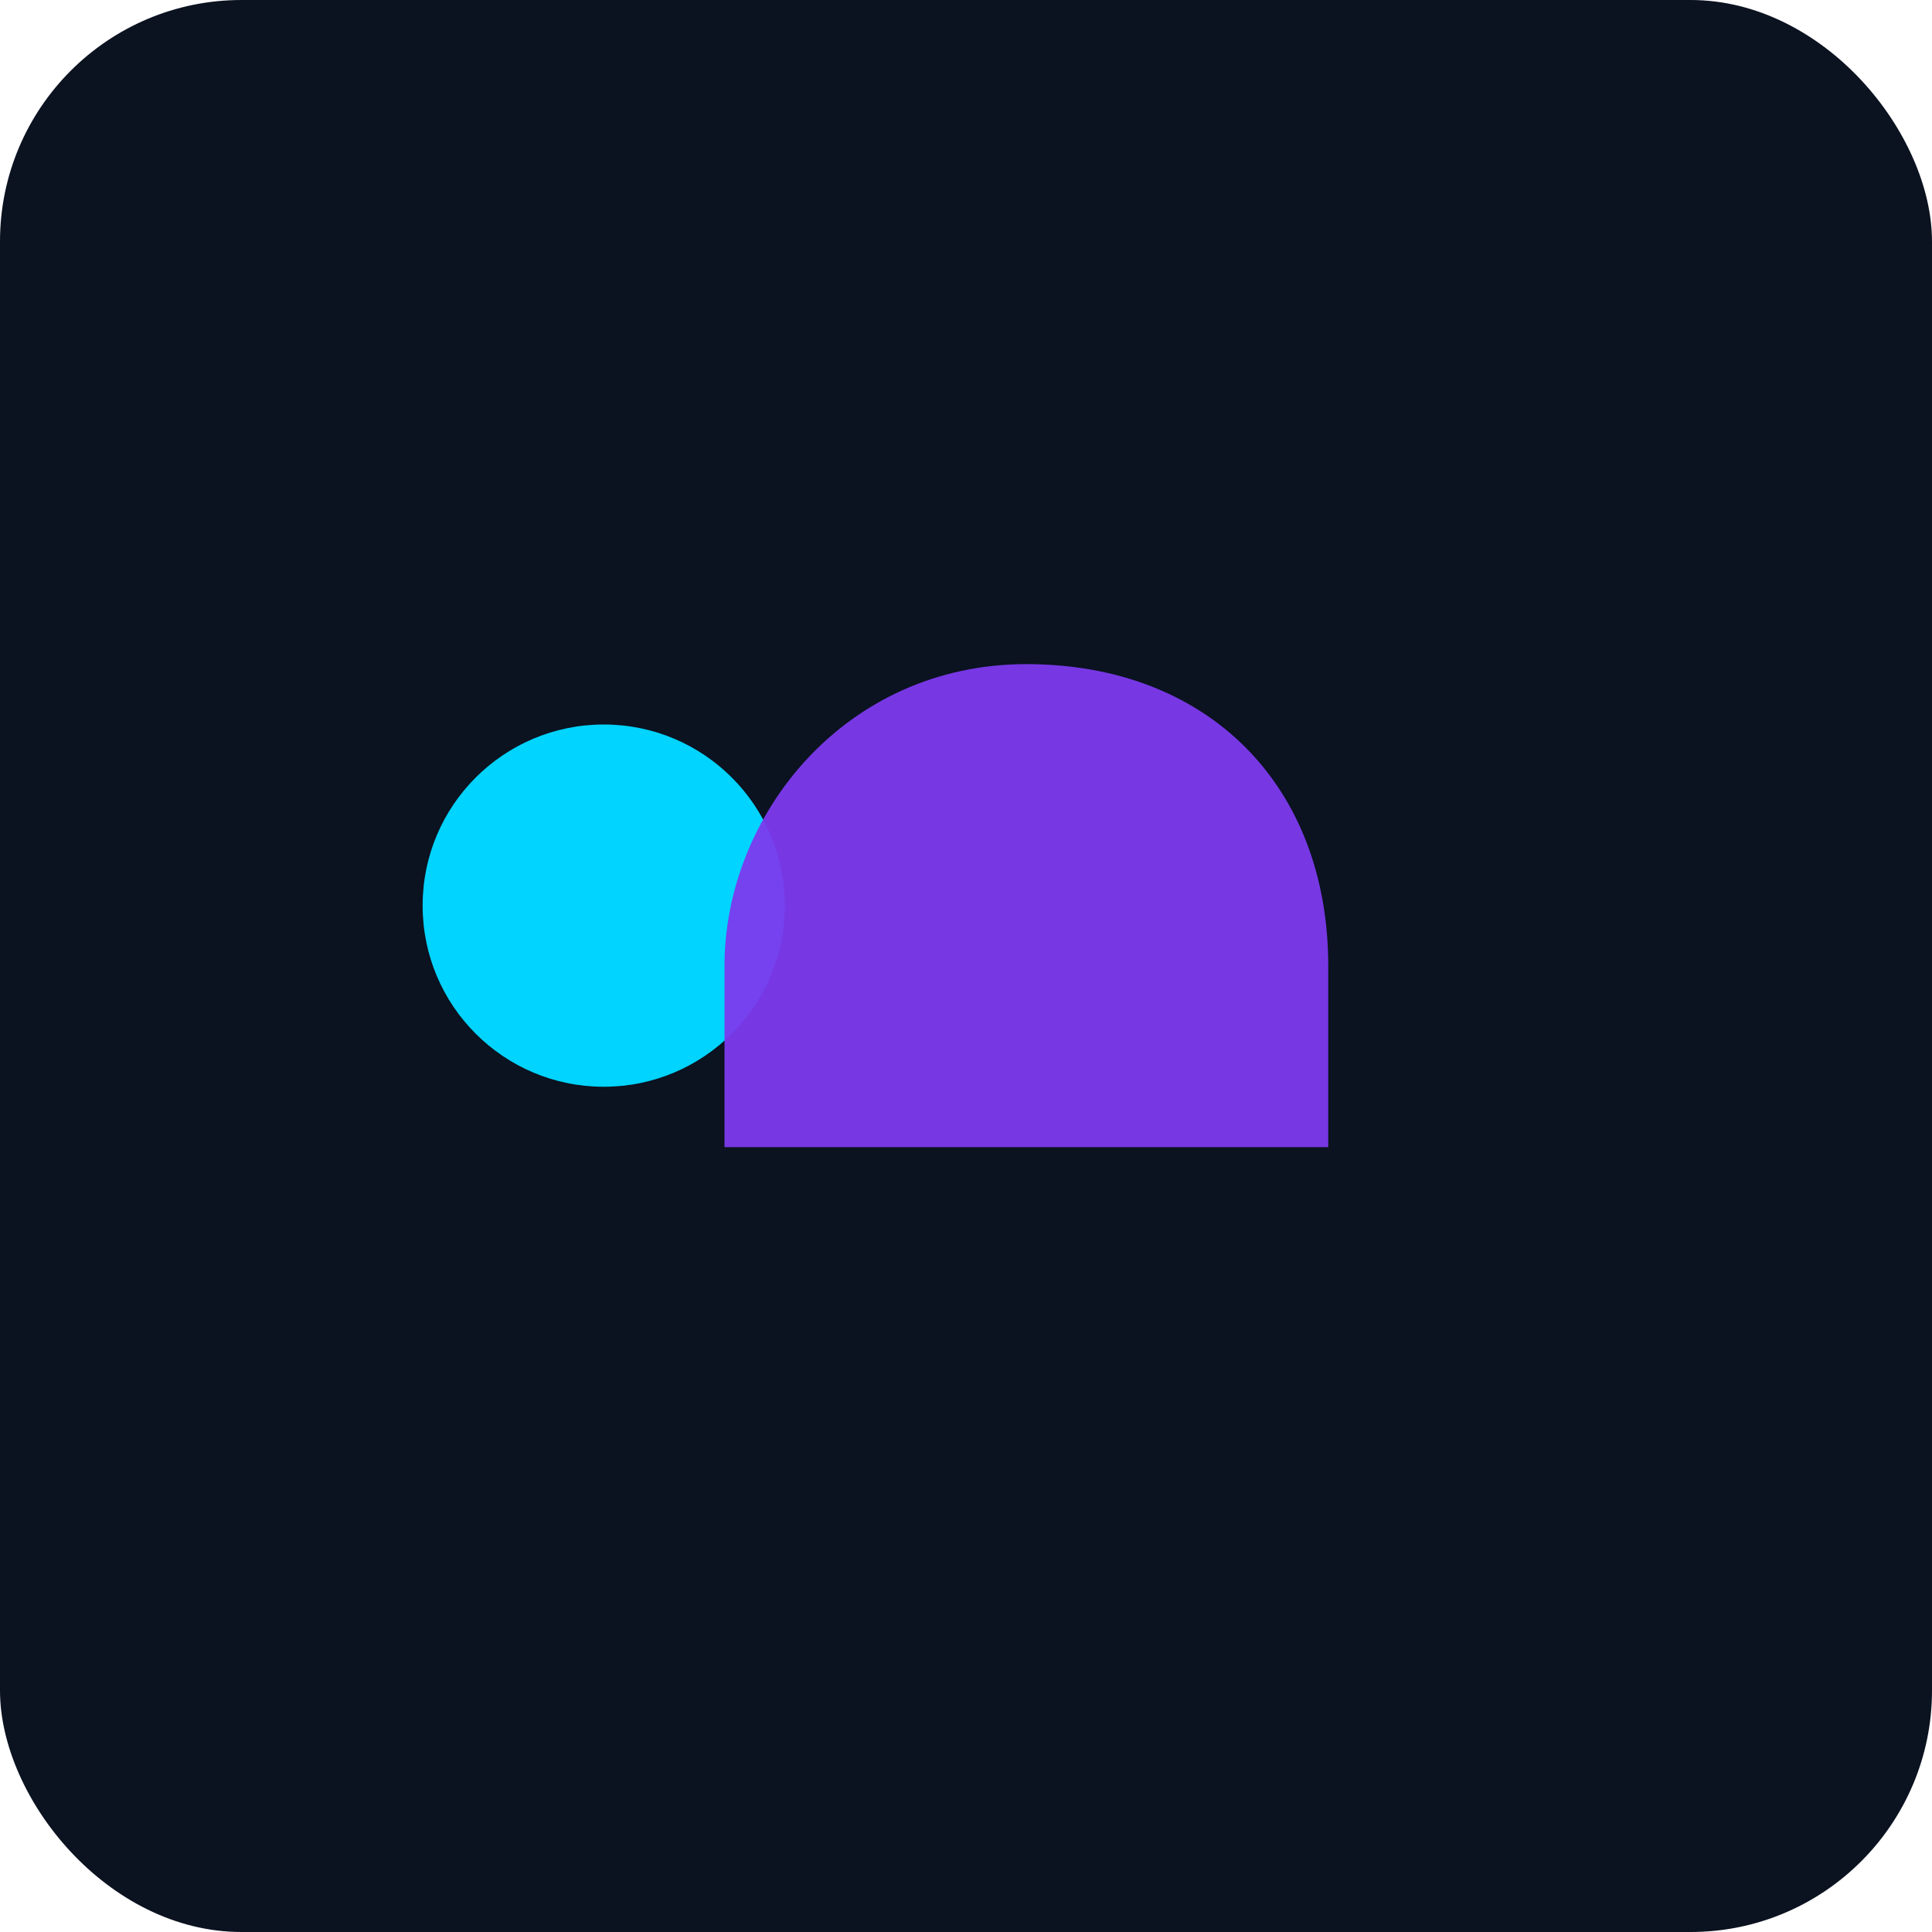 <svg xmlns="http://www.w3.org/2000/svg" viewBox="0 0 64 64" width="64" height="64" role="img" aria-label="Site favicon">
	<rect width="64" height="64" rx="8" fill="#0b1220" />
	<g>
		<circle cx="20" cy="30" r="6" fill="#00d4ff" />
		<path d="M34 22c-6 0-10 5-10 10v6h20v-6c0-6-4-10-10-10z" fill="#7c3aed" opacity="0.95" />
	</g>
</svg>
